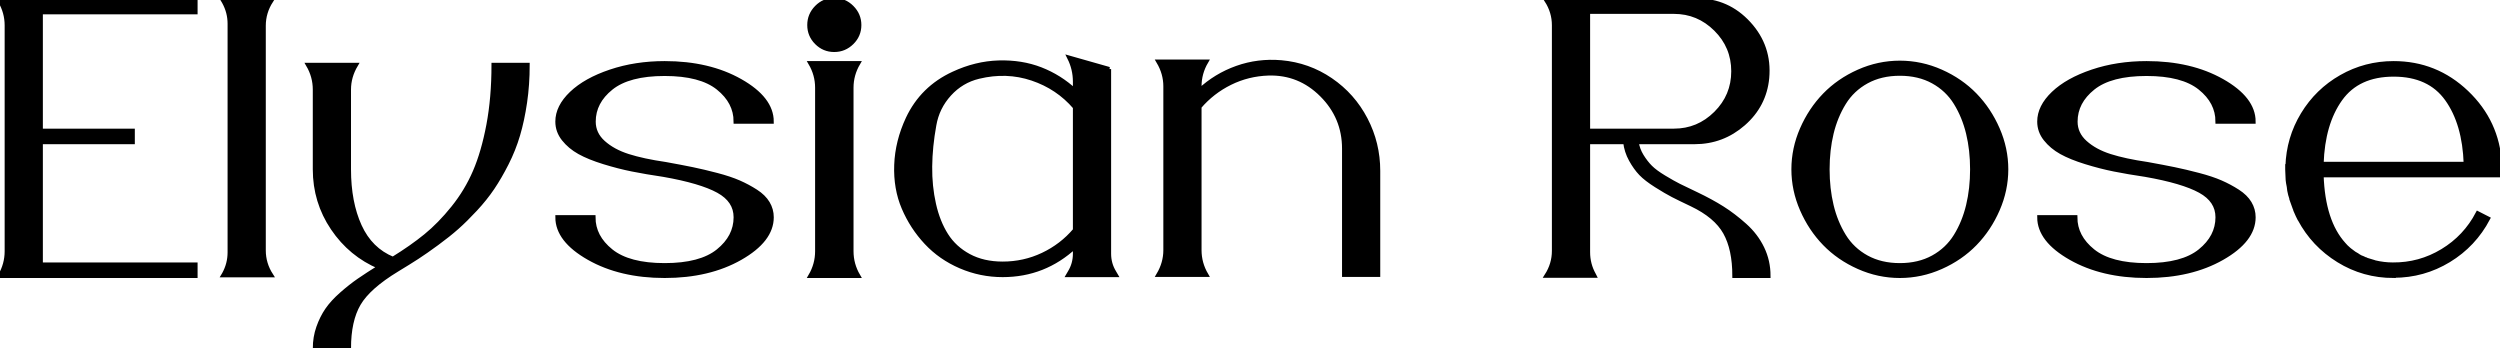<svg xmlns="http://www.w3.org/2000/svg" width="560.156" height="78.077" viewBox="0 0 560.156 78.077"><g id="svgGroup" stroke-linecap="round" fill-rule="evenodd" font-size="9pt" stroke="#000" stroke-width="0.25mm" fill="#000" style="stroke:#000;stroke-width:0.25mm;fill:#000"><path d="M 0 0.196 L 43.799 0.196 L 43.799 2.735 L 9.131 2.735 L 9.131 29.297 L 29.736 29.297 L 29.736 31.836 L 9.131 31.836 L 9.131 59.278 L 43.799 59.278 L 43.799 61.817 L 0 61.817 Q 1.514 59.229 1.514 56.299 L 1.514 5.664 Q 1.514 2.784 0 0.196 Z M 124.902 48.682 L 132.959 48.682 Q 132.959 53.077 136.914 56.25 Q 140.869 59.424 148.926 59.424 Q 156.982 59.424 160.913 56.25 Q 164.844 53.077 164.844 48.682 Q 164.844 44.922 160.938 42.774 Q 157.031 40.625 148.682 39.161 Q 144.727 38.575 141.675 37.964 Q 138.623 37.354 135.303 36.328 Q 131.982 35.303 129.834 34.107 Q 127.686 32.911 126.294 31.153 Q 124.902 29.395 124.902 27.246 Q 124.902 23.926 128.052 20.923 Q 131.201 17.92 136.792 16.04 Q 142.383 14.161 148.926 14.161 Q 158.838 14.161 165.869 18.14 Q 172.9 22.119 172.9 27.246 L 164.844 27.246 Q 164.844 22.852 160.913 19.702 Q 156.982 16.553 148.926 16.553 Q 140.869 16.553 136.938 19.702 Q 133.008 22.852 133.008 27.246 Q 133.008 29.981 135.181 31.934 Q 137.354 33.887 140.723 34.961 Q 144.092 36.036 149.121 36.768 Q 152.637 37.403 155.127 37.915 Q 157.617 38.428 160.596 39.209 Q 163.574 39.991 165.576 40.869 Q 167.578 41.748 169.36 42.896 Q 171.143 44.043 172.021 45.508 Q 172.9 46.973 172.9 48.682 Q 172.9 53.809 165.869 57.813 Q 158.838 61.817 148.926 61.817 Q 139.014 61.817 131.958 57.813 Q 124.902 53.809 124.902 48.682 Z M 456.934 48.682 L 464.99 48.682 Q 464.99 53.077 468.945 56.25 Q 472.9 59.424 480.957 59.424 Q 489.014 59.424 492.944 56.25 Q 496.875 53.077 496.875 48.682 Q 496.875 44.922 492.969 42.774 Q 489.063 40.625 480.713 39.161 Q 476.758 38.575 473.706 37.964 Q 470.654 37.354 467.334 36.328 Q 464.014 35.303 461.865 34.107 Q 459.717 32.911 458.325 31.153 Q 456.934 29.395 456.934 27.246 Q 456.934 23.926 460.083 20.923 Q 463.232 17.92 468.823 16.04 Q 474.414 14.161 480.957 14.161 Q 490.869 14.161 497.9 18.14 Q 504.932 22.119 504.932 27.246 L 496.875 27.246 Q 496.875 22.852 492.944 19.702 Q 489.014 16.553 480.957 16.553 Q 472.9 16.553 468.97 19.702 Q 465.039 22.852 465.039 27.246 Q 465.039 29.981 467.212 31.934 Q 469.385 33.887 472.754 34.961 Q 476.123 36.036 481.152 36.768 Q 484.668 37.403 487.158 37.915 Q 489.648 38.428 492.627 39.209 Q 495.605 39.991 497.607 40.869 Q 499.609 41.748 501.392 42.896 Q 503.174 44.043 504.053 45.508 Q 504.932 46.973 504.932 48.682 Q 504.932 53.809 497.9 57.813 Q 490.869 61.817 480.957 61.817 Q 471.045 61.817 463.989 57.813 Q 456.934 53.809 456.934 48.682 Z M 396.24 61.817 L 388.623 61.817 Q 388.623 55.811 386.548 52.1 Q 384.473 48.389 379.053 45.801 Q 376.27 44.483 374.805 43.726 Q 373.34 42.969 371.094 41.553 Q 368.848 40.137 367.651 38.892 Q 366.455 37.647 365.43 35.791 Q 364.404 33.936 364.16 31.836 L 355.811 31.836 L 355.811 56.494 Q 355.811 59.229 357.129 61.573 L 357.227 61.768 L 346.533 61.768 Q 348.193 59.18 348.193 56.202 L 348.193 5.664 Q 348.193 2.686 346.533 0.098 L 348.193 0.098 L 380.176 0.098 Q 387.109 0.098 391.846 5.274 Q 396.582 10.45 395.947 17.481 Q 395.361 23.584 390.649 27.71 Q 385.938 31.836 379.688 31.836 L 366.699 31.836 Q 366.943 33.496 367.847 34.961 Q 368.75 36.426 369.8 37.476 Q 370.85 38.526 372.876 39.746 Q 374.902 40.967 376.221 41.626 Q 377.539 42.286 380.127 43.506 Q 383.398 45.069 385.913 46.656 Q 388.428 48.243 390.942 50.489 Q 393.457 52.735 394.849 55.616 Q 396.24 58.496 396.24 61.817 Z M 110.596 14.551 L 118.213 14.551 Q 118.213 18.946 117.627 22.95 Q 117.041 26.953 116.064 30.249 Q 115.088 33.545 113.525 36.621 Q 111.963 39.698 110.352 42.09 Q 108.74 44.483 106.519 46.875 Q 104.297 49.268 102.393 50.952 Q 100.488 52.637 97.925 54.517 Q 95.361 56.397 93.481 57.618 Q 91.602 58.838 89.014 60.401 Q 82.568 64.307 80.371 68.067 Q 78.174 71.827 78.174 78.077 L 70.557 78.077 Q 70.557 75.586 71.338 73.365 Q 72.119 71.143 73.315 69.41 Q 74.512 67.676 76.538 65.894 Q 78.564 64.112 80.444 62.818 Q 82.324 61.524 85.059 59.815 Q 78.564 57.08 74.561 51.148 Q 70.557 45.215 70.557 37.94 L 70.557 20.069 Q 70.557 17.139 69.043 14.551 L 79.736 14.551 Q 78.174 17.188 78.174 20.069 L 78.174 37.94 Q 78.174 45.362 80.591 50.66 Q 83.008 55.957 88.037 58.008 Q 92.236 55.42 95.386 52.857 Q 98.535 50.293 101.538 46.558 Q 104.541 42.823 106.421 38.452 Q 108.301 34.082 109.448 28.003 Q 110.596 21.924 110.596 14.551 Z M 259.57 13.819 L 270.264 13.819 Q 268.75 16.407 268.75 19.336 L 268.75 20.313 Q 272.412 16.895 277.148 15.21 Q 281.885 13.526 287.061 13.965 Q 293.164 14.502 298.169 17.92 Q 303.174 21.338 305.981 26.734 Q 308.789 32.129 308.789 38.282 L 308.789 61.573 L 301.172 61.573 L 301.172 33.301 Q 301.172 26.27 296.167 21.265 Q 291.162 16.26 284.229 16.455 Q 279.639 16.602 275.635 18.579 Q 271.631 20.557 268.75 23.926 L 268.75 56.055 Q 268.75 58.985 270.264 61.573 L 259.57 61.573 Q 261.133 58.936 261.133 56.055 L 261.133 19.336 Q 261.133 16.455 259.57 13.819 Z M 555.176 47.803 L 557.471 48.975 Q 554.346 54.883 548.682 58.326 Q 543.018 61.768 536.328 61.768 L 536.328 61.817 Q 529.59 61.817 523.975 58.35 Q 518.359 54.883 515.283 49.121 L 515.234 49.073 Q 514.893 48.438 514.307 47.071 Q 514.258 47.022 514.258 46.924 Q 514.258 46.827 514.209 46.778 Q 513.721 45.508 513.525 44.873 Q 513.477 44.776 513.428 44.605 Q 513.379 44.434 513.379 44.336 Q 513.33 44.239 513.159 43.604 Q 512.988 42.969 512.939 42.627 Q 512.891 42.481 512.891 42.212 Q 512.891 41.944 512.842 41.797 Q 512.646 40.869 512.598 40.284 Q 512.549 39.893 512.549 39.161 Q 512.549 38.965 512.524 38.575 Q 512.5 38.184 512.5 37.989 L 512.5 37.891 L 512.5 37.744 L 512.5 37.256 L 512.549 37.256 Q 512.744 30.957 515.967 25.635 Q 519.189 20.313 524.585 17.237 Q 529.98 14.161 536.328 14.161 Q 545.801 14.161 552.686 20.728 Q 559.57 27.295 560.107 36.719 L 560.156 36.719 L 560.156 39.258 L 520.166 39.258 Q 520.508 49.61 525.146 54.737 Q 525.635 55.323 526.221 55.811 Q 526.27 55.86 526.367 55.933 Q 526.465 56.006 526.514 56.055 Q 526.807 56.299 527.49 56.787 Q 527.588 56.836 527.783 56.958 Q 527.979 57.08 528.076 57.129 Q 528.174 57.227 528.442 57.373 Q 528.711 57.52 528.857 57.618 Q 529.053 57.715 529.468 57.862 Q 529.883 58.008 529.932 58.057 Q 530.029 58.106 530.176 58.155 Q 530.322 58.203 530.371 58.252 Q 530.762 58.399 531.982 58.741 Q 532.031 58.741 532.031 58.765 Q 532.031 58.789 532.08 58.789 Q 534.131 59.278 536.133 59.278 Q 542.139 59.327 547.266 56.226 Q 552.393 53.125 555.176 47.803 Z M 240.869 20.362 L 240.869 18.311 Q 240.869 15.479 239.6 12.94 L 248.535 15.479 L 248.486 15.479 L 248.486 56.836 Q 248.486 59.131 249.658 61.036 L 250 61.621 L 239.355 61.621 L 239.697 61.036 Q 240.869 59.131 240.869 56.836 L 240.869 55.225 Q 233.984 61.621 224.658 61.621 Q 219.727 61.621 215.234 59.693 Q 210.742 57.764 207.544 54.346 Q 204.346 50.928 202.49 46.582 Q 200.635 42.237 200.83 36.963 Q 201.025 31.69 203.418 26.563 Q 206.641 19.727 213.623 16.504 Q 218.652 14.161 223.779 14.014 Q 228.906 13.868 233.179 15.528 Q 237.451 17.188 240.869 20.362 Z M 416.455 16.04 Q 420.898 14.063 425.684 14.063 Q 430.469 14.063 434.912 16.04 Q 439.355 18.018 442.529 21.289 Q 445.703 24.561 447.607 28.931 Q 449.512 33.301 449.512 37.94 Q 449.512 42.578 447.607 46.949 Q 445.703 51.319 442.529 54.59 Q 439.355 57.862 434.912 59.839 Q 430.469 61.817 425.684 61.817 Q 420.898 61.817 416.455 59.839 Q 412.012 57.862 408.838 54.59 Q 405.664 51.319 403.76 46.949 Q 401.855 42.578 401.855 37.94 Q 401.855 33.301 403.76 28.931 Q 405.664 24.561 408.838 21.289 Q 412.012 18.018 416.455 16.04 Z M 50.049 61.67 L 50.195 61.426 Q 51.465 59.131 51.465 56.543 L 51.465 5.323 Q 51.465 2.735 50.195 0.44 L 50.049 0.196 L 60.742 0.196 Q 59.082 2.784 59.082 5.762 L 59.082 56.104 Q 59.082 59.082 60.742 61.67 L 50.049 61.67 Z M 240.869 51.563 L 240.869 24.024 Q 237.012 19.532 231.274 17.603 Q 225.537 15.674 219.287 17.188 Q 215.43 18.116 212.72 21.094 Q 210.01 24.073 209.326 28.028 Q 208.447 32.862 208.398 37.305 Q 208.35 41.748 209.253 45.752 Q 210.156 49.756 212.012 52.686 Q 213.867 55.616 217.09 57.349 Q 220.313 59.082 224.658 59.082 Q 229.443 59.082 233.667 57.08 Q 237.891 55.078 240.869 51.563 Z M 418.237 57.666 Q 421.436 59.424 425.684 59.424 Q 429.932 59.424 433.13 57.666 Q 436.328 55.909 438.208 52.857 Q 440.088 49.805 440.991 46.045 Q 441.895 42.286 441.895 37.94 Q 441.895 33.594 440.991 29.859 Q 440.088 26.123 438.208 23.072 Q 436.328 20.02 433.13 18.262 Q 429.932 16.504 425.684 16.504 Q 421.436 16.504 418.237 18.262 Q 415.039 20.02 413.159 23.072 Q 411.279 26.123 410.376 29.859 Q 409.473 33.594 409.473 37.94 Q 409.473 42.286 410.376 46.045 Q 411.279 49.805 413.159 52.857 Q 415.039 55.909 418.237 57.666 Z M 192.285 61.817 L 181.592 61.817 Q 183.105 59.229 183.105 56.299 L 183.105 19.629 Q 183.105 16.748 181.592 14.161 L 192.285 14.161 Q 190.771 16.748 190.771 19.629 L 190.771 56.299 Q 190.771 59.229 192.285 61.817 Z M 355.811 2.637 L 355.811 29.297 L 375.049 29.297 Q 380.518 29.297 384.448 25.391 Q 388.379 21.485 388.379 15.967 Q 388.379 10.45 384.448 6.543 Q 380.518 2.637 375.049 2.637 L 355.811 2.637 Z M 520.166 36.719 L 552.49 36.719 Q 552.197 27.686 548.267 22.193 Q 544.336 16.7 536.328 16.7 Q 528.32 16.7 524.39 22.193 Q 520.459 27.686 520.166 36.719 Z M 182.983 1.661 Q 184.619 0 186.914 0 Q 189.209 0 190.869 1.661 Q 192.529 3.321 192.529 5.616 Q 192.529 7.911 190.869 9.546 Q 189.209 11.182 186.914 11.182 Q 184.619 11.182 182.983 9.546 Q 181.348 7.911 181.348 5.616 Q 181.348 3.321 182.983 1.661 Z" vector-effect="non-scaling-stroke"></path></g></svg>